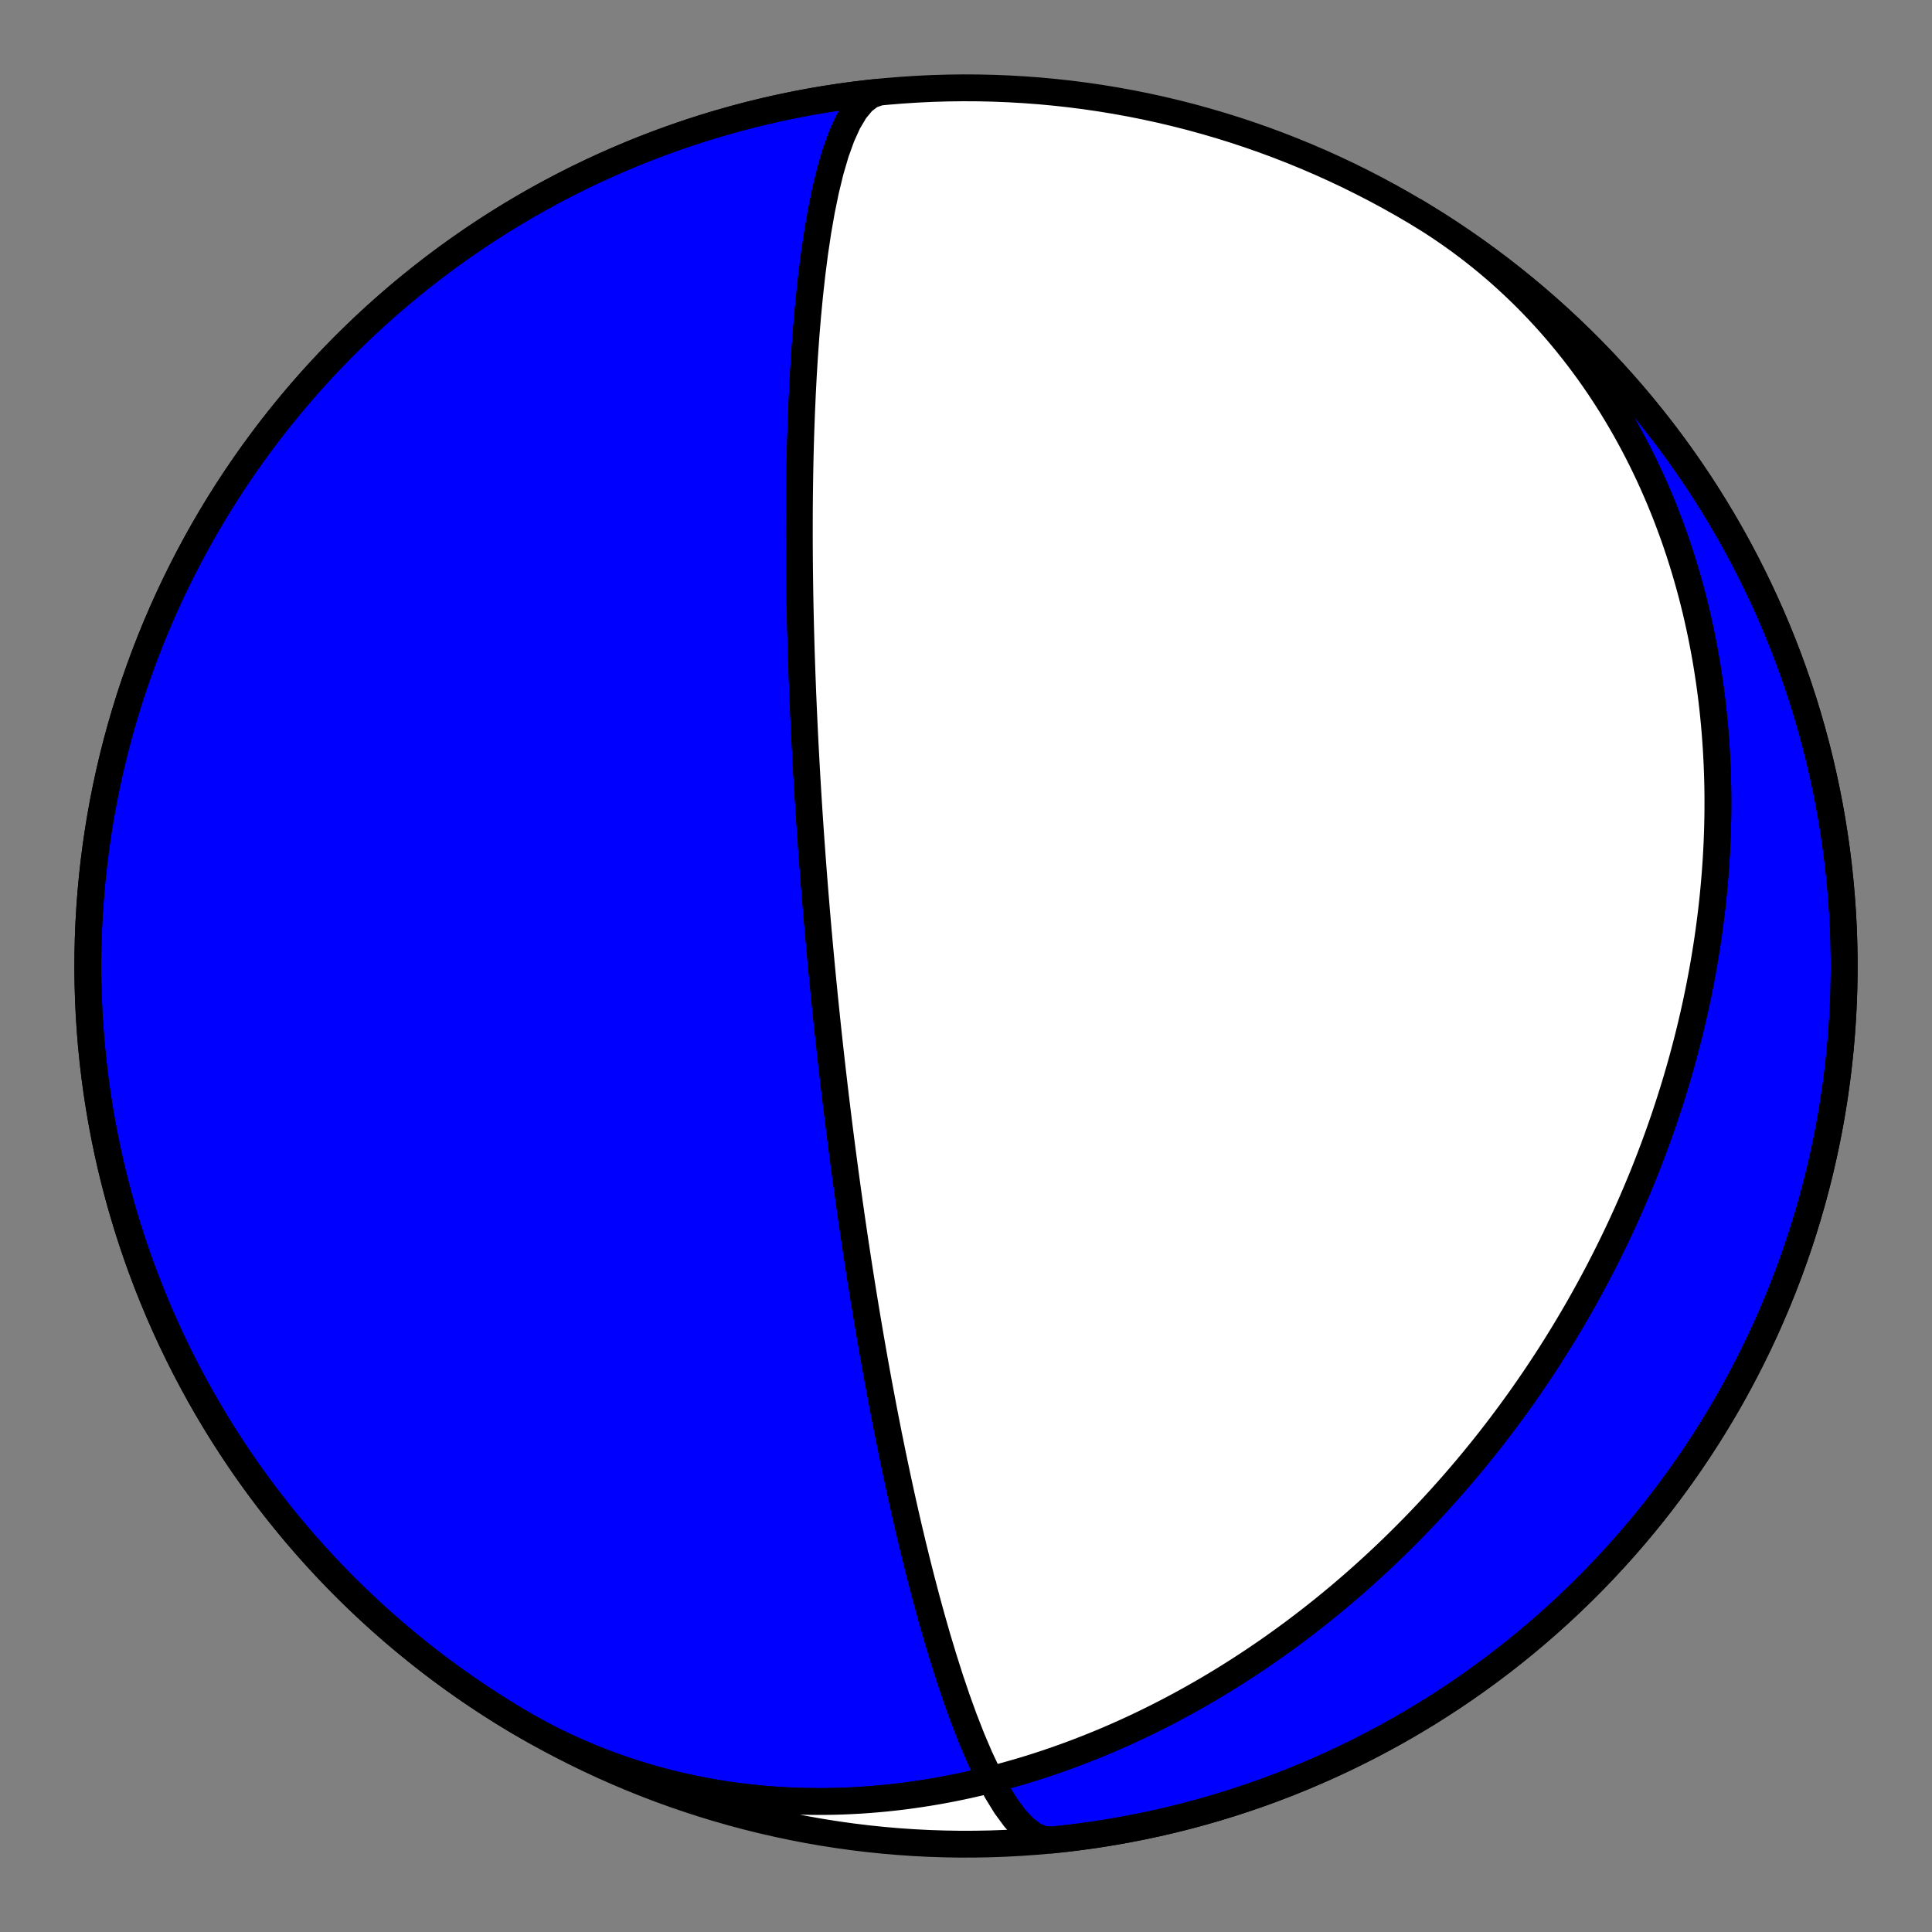 <?xml version="1.0" encoding="utf-8" standalone="no"?>
<!DOCTYPE svg PUBLIC "-//W3C//DTD SVG 1.1//EN"
  "http://www.w3.org/Graphics/SVG/1.1/DTD/svg11.dtd">
<!-- Created with matplotlib (https://matplotlib.org/) -->
<svg height="144pt" version="1.1" viewBox="0 0 144 144" width="144pt" xmlns="http://www.w3.org/2000/svg" xmlns:xlink="http://www.w3.org/1999/xlink">
 <rect x="0" y="0" width="144" height="144" fill="#808080" stroke="none"/>
 <defs>
  <style type="text/css">*{stroke-linecap:butt;stroke-linejoin:round;}</style>
 </defs>
 <g id="figure_1">
  <g id="patch_1">
   <path d="M 0 144 
L 144 144 
L 144 0 
L 0 0 
z
" style="fill:none;"/>
  </g>
  <g id="axes_1">
   <g id="PatchCollection_1">
    <path clip-path="url(#p1e0e964d54)" d="M 105.516 15.778 
L 106.075 16.117 
L 106.629 16.465 
L 107.178 16.822 
L 107.721 17.188 
L 108.258 17.561 
L 108.789 17.943 
L 109.314 18.334 
L 109.833 18.732 
L 110.346 19.138 
L 110.852 19.552 
L 111.351 19.974 
L 111.844 20.403 
L 112.33 20.84 
L 112.809 21.284 
L 113.281 21.735 
L 113.746 22.192 
L 114.204 22.657 
L 114.654 23.128 
L 115.097 23.606 
L 115.533 24.09 
L 115.962 24.58 
L 116.382 25.076 
L 116.796 25.578 
L 117.201 26.085 
L 117.599 26.598 
L 117.99 27.116 
L 118.372 27.64 
L 118.747 28.168 
L 119.114 28.701 
L 119.473 29.239 
L 119.824 29.781 
L 120.168 30.327 
L 120.503 30.878 
L 120.831 31.432 
L 121.151 31.99 
L 121.463 32.552 
L 121.767 33.117 
L 122.064 33.686 
L 122.352 34.257 
L 122.633 34.832 
L 122.906 35.409 
L 123.171 35.989 
L 123.429 36.572 
L 123.679 37.156 
L 123.921 37.743 
L 124.156 38.332 
L 124.383 38.923 
L 124.602 39.515 
L 124.815 40.109 
L 125.019 40.705 
L 125.217 41.302 
L 125.407 41.9 
L 125.59 42.499 
L 125.766 43.099 
L 125.934 43.7 
L 126.096 44.301 
L 126.25 44.904 
L 126.398 45.506 
L 126.539 46.109 
L 126.672 46.712 
L 126.8 47.316 
L 126.92 47.919 
L 127.034 48.522 
L 127.142 49.126 
L 127.243 49.729 
L 127.337 50.331 
L 127.426 50.933 
L 127.508 51.535 
L 127.584 52.136 
L 127.653 52.737 
L 127.717 53.336 
L 127.775 53.935 
L 127.827 54.533 
L 127.873 55.13 
L 127.914 55.726 
L 127.948 56.321 
L 127.978 56.915 
L 128.001 57.508 
L 128.02 58.1 
L 128.033 58.69 
L 128.04 59.279 
L 128.042 59.866 
L 128.04 60.452 
L 128.032 61.037 
L 128.019 61.62 
L 128.001 62.201 
L 127.978 62.781 
L 127.95 63.359 
L 127.918 63.936 
L 127.881 64.511 
L 127.839 65.084 
L 127.792 65.656 
L 127.741 66.226 
L 127.686 66.794 
L 127.626 67.36 
L 127.562 67.924 
L 127.493 68.487 
L 127.42 69.048 
L 127.343 69.606 
L 127.262 70.163 
L 127.177 70.718 
L 127.087 71.272 
L 126.994 71.823 
L 126.897 72.372 
L 126.795 72.919 
L 126.69 73.465 
L 126.581 74.008 
L 126.469 74.55 
L 126.352 75.089 
L 126.232 75.627 
L 126.108 76.163 
L 125.981 76.696 
L 125.85 77.228 
L 125.715 77.758 
L 125.577 78.285 
L 125.436 78.811 
L 125.291 79.335 
L 125.143 79.857 
L 124.991 80.377 
L 124.836 80.894 
L 124.678 81.41 
L 124.516 81.924 
L 124.351 82.437 
L 124.183 82.947 
L 124.012 83.455 
L 123.837 83.961 
L 123.659 84.466 
L 123.478 84.968 
L 123.295 85.469 
L 123.107 85.967 
L 122.917 86.464 
L 122.724 86.959 
L 122.528 87.452 
L 122.329 87.943 
L 122.126 88.432 
L 121.921 88.92 
L 121.713 89.405 
L 121.502 89.889 
L 121.288 90.371 
L 121.071 90.851 
L 120.851 91.329 
L 120.628 91.806 
L 120.402 92.28 
L 120.173 92.753 
L 119.941 93.224 
L 119.707 93.694 
L 119.469 94.161 
L 119.229 94.627 
L 118.986 95.091 
L 118.74 95.553 
L 118.491 96.014 
L 118.239 96.472 
L 117.985 96.929 
L 117.727 97.385 
L 117.467 97.838 
L 117.203 98.29 
L 116.937 98.74 
L 116.668 99.189 
L 116.397 99.635 
L 116.122 100.08 
L 115.844 100.524 
L 115.564 100.965 
L 115.281 101.405 
L 114.994 101.844 
L 114.705 102.28 
L 114.413 102.715 
L 114.118 103.148 
L 113.82 103.58 
L 113.52 104.01 
L 113.216 104.438 
L 112.909 104.864 
L 112.599 105.289 
L 112.287 105.712 
L 111.971 106.133 
L 111.653 106.553 
L 111.331 106.97 
L 111.007 107.386 
L 110.679 107.801 
L 110.348 108.214 
L 110.015 108.624 
L 109.678 109.034 
L 109.338 109.441 
L 108.995 109.847 
L 108.649 110.25 
L 108.3 110.652 
L 107.948 111.052 
L 107.592 111.451 
L 107.233 111.847 
L 106.872 112.242 
L 106.507 112.635 
L 106.138 113.026 
L 105.767 113.415 
L 105.392 113.802 
L 105.014 114.187 
L 104.633 114.57 
L 104.248 114.951 
L 103.86 115.33 
L 103.469 115.707 
L 103.074 116.081 
L 102.676 116.454 
L 102.275 116.825 
L 101.87 117.193 
L 101.462 117.559 
L 101.05 117.923 
L 100.635 118.285 
L 100.216 118.645 
L 99.794 119.002 
L 99.368 119.356 
L 98.939 119.709 
L 98.506 120.058 
L 98.07 120.406 
L 97.63 120.75 
L 97.186 121.092 
L 96.739 121.432 
L 96.289 121.769 
L 95.834 122.103 
L 95.376 122.434 
L 94.915 122.762 
L 94.449 123.088 
L 93.98 123.41 
L 93.508 123.729 
L 93.031 124.046 
L 92.551 124.359 
L 92.067 124.669 
L 91.58 124.976 
L 91.089 125.279 
L 90.594 125.579 
L 90.095 125.876 
L 89.593 126.169 
L 89.086 126.458 
L 88.577 126.744 
L 88.063 127.025 
L 87.546 127.303 
L 87.025 127.577 
L 86.5 127.847 
L 85.972 128.113 
L 85.44 128.375 
L 84.904 128.633 
L 84.365 128.886 
L 83.822 129.134 
L 83.275 129.378 
L 82.725 129.618 
L 82.171 129.853 
L 81.614 130.082 
L 81.053 130.307 
L 80.488 130.527 
L 79.921 130.742 
L 79.349 130.952 
L 78.775 131.156 
L 78.197 131.355 
L 77.616 131.548 
L 77.031 131.736 
L 76.444 131.918 
L 75.853 132.094 
L 75.259 132.264 
L 74.662 132.428 
L 74.063 132.585 
L 73.46 132.737 
L 72.854 132.882 
L 72.246 133.02 
L 71.635 133.152 
L 71.021 133.277 
L 70.405 133.396 
L 69.787 133.507 
L 69.166 133.611 
L 68.543 133.708 
L 67.917 133.798 
L 67.29 133.881 
L 66.661 133.955 
L 66.029 134.023 
L 65.397 134.082 
L 64.762 134.134 
L 64.126 134.178 
L 63.489 134.213 
L 62.85 134.241 
L 62.21 134.26 
L 61.569 134.271 
L 60.927 134.274 
L 60.285 134.268 
L 59.642 134.253 
L 58.998 134.23 
L 58.354 134.198 
L 57.71 134.157 
L 57.067 134.108 
L 56.423 134.049 
L 55.779 133.981 
L 55.136 133.904 
L 54.494 133.818 
L 53.852 133.723 
L 53.211 133.618 
L 52.572 133.504 
L 51.934 133.381 
L 51.297 133.248 
L 50.662 133.106 
L 50.028 132.954 
L 49.397 132.793 
L 48.768 132.622 
L 48.141 132.442 
L 47.517 132.252 
L 46.895 132.053 
L 46.276 131.844 
L 45.661 131.626 
L 45.048 131.398 
L 44.439 131.161 
L 43.834 130.914 
L 43.232 130.658 
L 42.634 130.393 
L 42.041 130.118 
L 41.451 129.834 
L 40.866 129.541 
L 40.286 129.238 
L 39.71 128.927 
L 39.14 128.606 
L 38.574 128.277 
L 38.484 128.224 
L 37.508 127.63 
L 36.543 127.02 
L 35.588 126.393 
L 34.644 125.749 
L 33.712 125.089 
L 32.791 124.413 
L 31.882 123.72 
L 30.986 123.012 
L 30.102 122.289 
L 29.23 121.55 
L 28.372 120.796 
L 27.527 120.027 
L 26.696 119.243 
L 25.878 118.446 
L 25.075 117.634 
L 24.285 116.808 
L 23.511 115.968 
L 22.751 115.115 
L 22.006 114.249 
L 21.276 113.37 
L 20.562 112.479 
L 19.863 111.575 
L 19.18 110.659 
L 18.514 109.731 
L 17.863 108.792 
L 17.23 107.841 
L 16.612 106.88 
L 16.012 105.908 
L 15.429 104.926 
L 14.863 103.934 
L 14.314 102.931 
L 13.783 101.92 
L 13.27 100.899 
L 12.775 99.87 
L 12.297 98.832 
L 11.838 97.786 
L 11.397 96.732 
L 10.975 95.671 
L 10.571 94.602 
L 10.186 93.527 
L 9.82 92.445 
L 9.472 91.356 
L 9.144 90.262 
L 8.835 89.162 
L 8.545 88.057 
L 8.274 86.947 
L 8.023 85.833 
L 7.792 84.714 
L 7.58 83.592 
L 7.387 82.466 
L 7.214 81.336 
L 7.061 80.204 
L 6.928 79.07 
L 6.814 77.933 
L 6.721 76.794 
L 6.647 75.654 
L 6.593 74.513 
L 6.559 73.371 
L 6.545 72.229 
L 6.551 71.087 
L 6.577 69.945 
L 6.623 68.803 
L 6.689 67.663 
L 6.775 66.524 
L 6.88 65.386 
L 7.005 64.251 
L 7.151 63.117 
L 7.316 61.987 
L 7.5 60.86 
L 7.704 59.736 
L 7.928 58.615 
L 8.172 57.499 
L 8.434 56.387 
L 8.717 55.281 
L 9.018 54.179 
L 9.339 53.082 
L 9.678 51.991 
L 10.037 50.907 
L 10.415 49.829 
L 10.811 48.757 
L 11.226 47.693 
L 11.659 46.636 
L 12.111 45.587 
L 12.581 44.545 
L 13.07 43.513 
L 13.576 42.489 
L 14.1 41.473 
L 14.641 40.468 
L 15.2 39.471 
L 15.777 38.485 
L 16.37 37.509 
L 16.981 36.543 
L 17.608 35.588 
L 18.252 34.645 
L 18.912 33.712 
L 19.588 32.792 
L 20.28 31.883 
L 20.988 30.986 
L 21.712 30.102 
L 22.451 29.231 
L 23.205 28.373 
L 23.974 27.528 
L 24.757 26.696 
L 25.555 25.879 
L 26.367 25.075 
L 27.193 24.286 
L 28.033 23.511 
L 28.886 22.751 
L 29.752 22.006 
L 30.631 21.277 
L 31.522 20.562 
L 32.426 19.864 
L 33.342 19.181 
L 34.27 18.515 
L 35.209 17.864 
L 36.159 17.23 
L 37.121 16.613 
L 38.093 16.013 
L 39.075 15.43 
L 40.067 14.864 
L 41.069 14.315 
L 42.081 13.784 
L 43.101 13.271 
L 44.131 12.775 
L 45.169 12.298 
L 46.215 11.839 
L 47.268 11.398 
L 48.33 10.975 
L 49.399 10.572 
L 50.474 10.187 
L 51.556 9.82 
L 52.644 9.473 
L 53.739 9.145 
L 54.838 8.836 
L 55.943 8.546 
L 57.053 8.275 
L 58.168 8.024 
L 59.286 7.792 
L 60.409 7.58 
L 61.535 7.388 
L 62.664 7.215 
L 63.796 7.062 
L 64.931 6.929 
L 65.535 6.869 
L 64.901 7.092 
L 64.298 7.551 
L 63.732 8.233 
L 63.206 9.118 
L 62.724 10.183 
L 62.286 11.4 
L 61.892 12.742 
L 61.542 14.18 
L 61.232 15.688 
L 60.96 17.242 
L 60.724 18.82 
L 60.52 20.406 
L 60.345 21.983 
L 60.195 23.541 
L 60.069 25.068 
L 59.963 26.558 
L 59.874 28.007 
L 59.802 29.409 
L 59.742 30.764 
L 59.694 32.069 
L 59.656 33.325 
L 59.627 34.532 
L 59.606 35.691 
L 59.591 36.802 
L 59.581 37.867 
L 59.577 38.889 
L 59.576 39.868 
L 59.579 40.806 
L 59.585 41.706 
L 59.593 42.569 
L 59.604 43.397 
L 59.616 44.191 
L 59.63 44.953 
L 59.645 45.685 
L 59.662 46.389 
L 59.679 47.066 
L 59.697 47.716 
L 59.715 48.343 
L 59.734 48.946 
L 59.754 49.527 
L 59.773 50.088 
L 59.793 50.629 
L 59.813 51.151 
L 59.833 51.655 
L 59.854 52.142 
L 59.874 52.613 
L 59.894 53.069 
L 59.914 53.511 
L 59.934 53.938 
L 59.954 54.353 
L 59.973 54.754 
L 59.993 55.144 
L 60.012 55.523 
L 60.032 55.89 
L 60.051 56.248 
L 60.07 56.595 
L 60.088 56.933 
L 60.107 57.261 
L 60.125 57.581 
L 60.143 57.893 
L 60.161 58.197 
L 60.178 58.493 
L 60.196 58.782 
L 60.213 59.064 
L 60.23 59.34 
L 60.247 59.609 
L 60.264 59.872 
L 60.28 60.128 
L 60.296 60.38 
L 60.312 60.626 
L 60.328 60.866 
L 60.344 61.102 
L 60.36 61.332 
L 60.375 61.558 
L 60.39 61.78 
L 60.405 61.997 
L 60.42 62.21 
L 60.435 62.419 
L 60.449 62.624 
L 60.463 62.826 
L 60.478 63.024 
L 60.492 63.218 
L 60.506 63.409 
L 60.519 63.597 
L 60.533 63.782 
L 60.546 63.964 
L 60.56 64.143 
L 60.573 64.319 
L 60.586 64.492 
L 60.599 64.663 
L 60.612 64.832 
L 60.625 64.997 
L 60.637 65.161 
L 60.65 65.322 
L 60.662 65.481 
L 60.675 65.638 
L 60.687 65.793 
L 60.699 65.946 
L 60.711 66.097 
L 60.723 66.246 
L 60.735 66.393 
L 60.747 66.539 
L 60.758 66.683 
L 60.77 66.825 
L 60.782 66.966 
L 60.793 67.105 
L 60.805 67.243 
L 60.816 67.379 
L 60.827 67.514 
L 60.838 67.648 
L 60.849 67.78 
L 60.86 67.911 
L 60.871 68.041 
L 60.882 68.17 
L 60.893 68.297 
L 60.904 68.424 
L 60.915 68.549 
L 60.926 68.674 
L 60.936 68.797 
L 60.947 68.92 
L 60.958 69.041 
L 60.968 69.162 
L 60.979 69.282 
L 60.989 69.401 
L 61 69.519 
L 61.01 69.637 
L 61.021 69.754 
L 61.031 69.87 
L 61.041 69.986 
L 61.052 70.1 
L 61.062 70.215 
L 61.072 70.328 
L 61.083 70.442 
L 61.093 70.554 
L 61.103 70.666 
L 61.114 70.778 
L 61.124 70.889 
L 61.134 71 
L 61.144 71.11 
L 61.154 71.22 
L 61.165 71.33 
L 61.175 71.439 
L 61.185 71.548 
L 61.195 71.656 
L 61.205 71.765 
L 61.216 71.873 
L 61.226 71.981 
L 61.236 72.088 
L 61.246 72.196 
L 61.257 72.303 
L 61.267 72.41 
L 61.277 72.517 
L 61.288 72.624 
L 61.298 72.731 
L 61.308 72.838 
L 61.319 72.945 
L 61.329 73.051 
L 61.339 73.158 
L 61.35 73.265 
L 61.36 73.372 
L 61.371 73.478 
L 61.382 73.585 
L 61.392 73.692 
L 61.403 73.8 
L 61.414 73.907 
L 61.424 74.014 
L 61.435 74.122 
L 61.446 74.23 
L 61.457 74.338 
L 61.468 74.446 
L 61.479 74.555 
L 61.49 74.664 
L 61.501 74.773 
L 61.512 74.882 
L 61.523 74.992 
L 61.535 75.103 
L 61.546 75.213 
L 61.558 75.324 
L 61.569 75.436 
L 61.581 75.548 
L 61.593 75.66 
L 61.604 75.774 
L 61.616 75.887 
L 61.628 76.001 
L 61.64 76.116 
L 61.653 76.232 
L 61.665 76.348 
L 61.677 76.465 
L 61.69 76.582 
L 61.702 76.7 
L 61.715 76.819 
L 61.728 76.939 
L 61.741 77.06 
L 61.754 77.181 
L 61.767 77.304 
L 61.781 77.427 
L 61.794 77.551 
L 61.808 77.677 
L 61.822 77.803 
L 61.836 77.931 
L 61.85 78.059 
L 61.864 78.189 
L 61.879 78.32 
L 61.894 78.452 
L 61.909 78.586 
L 61.924 78.72 
L 61.939 78.856 
L 61.954 78.994 
L 61.97 79.133 
L 61.986 79.274 
L 62.002 79.416 
L 62.019 79.559 
L 62.035 79.705 
L 62.052 79.852 
L 62.069 80.001 
L 62.087 80.151 
L 62.105 80.304 
L 62.123 80.459 
L 62.141 80.615 
L 62.16 80.774 
L 62.178 80.935 
L 62.198 81.099 
L 62.217 81.264 
L 62.237 81.432 
L 62.258 81.603 
L 62.278 81.776 
L 62.3 81.952 
L 62.321 82.13 
L 62.343 82.312 
L 62.366 82.496 
L 62.389 82.684 
L 62.412 82.874 
L 62.436 83.068 
L 62.46 83.266 
L 62.485 83.467 
L 62.511 83.672 
L 62.537 83.88 
L 62.564 84.093 
L 62.591 84.309 
L 62.619 84.53 
L 62.648 84.756 
L 62.678 84.986 
L 62.708 85.221 
L 62.739 85.461 
L 62.771 85.706 
L 62.804 85.956 
L 62.837 86.212 
L 62.872 86.474 
L 62.908 86.743 
L 62.945 87.017 
L 62.982 87.298 
L 63.021 87.586 
L 63.062 87.881 
L 63.103 88.184 
L 63.146 88.495 
L 63.19 88.814 
L 63.236 89.141 
L 63.283 89.478 
L 63.332 89.824 
L 63.383 90.179 
L 63.435 90.546 
L 63.49 90.922 
L 63.546 91.31 
L 63.605 91.71 
L 63.666 92.123 
L 63.73 92.548 
L 63.796 92.987 
L 63.865 93.441 
L 63.937 93.91 
L 64.012 94.394 
L 64.09 94.895 
L 64.172 95.414 
L 64.258 95.952 
L 64.348 96.509 
L 64.442 97.086 
L 64.54 97.685 
L 64.644 98.307 
L 64.754 98.953 
L 64.868 99.624 
L 64.99 100.322 
L 65.117 101.048 
L 65.252 101.804 
L 65.395 102.59 
L 65.546 103.409 
L 65.707 104.263 
L 65.876 105.153 
L 66.057 106.08 
L 66.249 107.047 
L 66.453 108.055 
L 66.671 109.105 
L 66.903 110.2 
L 67.151 111.34 
L 67.415 112.525 
L 67.698 113.758 
L 68.001 115.037 
L 68.325 116.361 
L 68.672 117.73 
L 69.043 119.14 
L 69.439 120.588 
L 69.863 122.066 
L 70.316 123.568 
L 70.797 125.083 
L 71.309 126.599 
L 71.851 128.098 
L 72.423 129.563 
L 73.023 130.972 
L 73.649 132.301 
L 74.299 133.522 
L 74.967 134.608 
L 75.647 135.532 
L 76.335 136.267 
L 77.021 136.792 
L 77.7 137.088 
L 78.362 137.146 
L 78.362 137.146 
L 79.498 137.025 
L 80.631 136.884 
L 81.763 136.724 
L 82.891 136.543 
L 84.015 136.343 
L 85.136 136.124 
L 86.254 135.885 
L 87.366 135.626 
L 88.474 135.348 
L 89.577 135.051 
L 90.675 134.735 
L 91.767 134.399 
L 92.853 134.045 
L 93.933 133.672 
L 95.006 133.279 
L 96.072 132.869 
L 97.13 132.439 
L 98.181 131.991 
L 99.224 131.525 
L 100.259 131.041 
L 101.285 130.539 
L 102.302 130.019 
L 103.31 129.481 
L 104.309 128.926 
L 105.297 128.354 
L 106.276 127.764 
L 107.244 127.157 
L 108.201 126.534 
L 109.147 125.894 
L 110.082 125.237 
L 111.005 124.564 
L 111.917 123.876 
L 112.816 123.171 
L 113.703 122.451 
L 114.577 121.715 
L 115.438 120.965 
L 116.286 120.199 
L 117.12 119.419 
L 117.941 118.624 
L 118.748 117.815 
L 119.54 116.993 
L 120.318 116.156 
L 121.082 115.306 
L 121.83 114.443 
L 122.563 113.567 
L 123.281 112.678 
L 123.983 111.777 
L 124.669 110.863 
L 125.339 109.938 
L 125.993 109.002 
L 126.631 108.054 
L 127.252 107.095 
L 127.856 106.125 
L 128.443 105.145 
L 129.013 104.155 
L 129.565 103.155 
L 130.1 102.146 
L 130.617 101.127 
L 131.117 100.1 
L 131.598 99.064 
L 132.061 98.019 
L 132.506 96.967 
L 132.933 95.907 
L 133.341 94.84 
L 133.73 93.766 
L 134.101 92.686 
L 134.452 91.599 
L 134.785 90.506 
L 135.098 89.407 
L 135.392 88.303 
L 135.667 87.195 
L 135.923 86.081 
L 136.159 84.963 
L 136.375 83.842 
L 136.572 82.716 
L 136.749 81.588 
L 136.906 80.456 
L 137.044 79.322 
L 137.162 78.186 
L 137.26 77.048 
L 137.338 75.908 
L 137.396 74.767 
L 137.435 73.625 
L 137.453 72.483 
L 137.452 71.341 
L 137.43 70.199 
L 137.389 69.057 
L 137.327 67.916 
L 137.246 66.777 
L 137.145 65.639 
L 137.024 64.503 
L 136.883 63.369 
L 136.723 62.238 
L 136.543 61.11 
L 136.343 59.985 
L 136.123 58.864 
L 135.884 57.747 
L 135.626 56.634 
L 135.348 55.526 
L 135.051 54.423 
L 134.734 53.325 
L 134.399 52.233 
L 134.044 51.147 
L 133.671 50.068 
L 133.279 48.995 
L 132.868 47.929 
L 132.438 46.87 
L 131.991 45.819 
L 131.525 44.776 
L 131.04 43.742 
L 130.538 42.716 
L 130.018 41.698 
L 129.481 40.69 
L 128.925 39.692 
L 128.353 38.703 
L 127.763 37.725 
L 127.156 36.757 
L 126.533 35.8 
L 125.893 34.854 
L 125.236 33.919 
L 124.564 32.995 
L 123.875 32.084 
L 123.17 31.185 
L 122.45 30.298 
L 121.715 29.424 
L 120.964 28.563 
L 120.199 27.715 
L 119.418 26.88 
L 118.624 26.06 
L 117.815 25.253 
L 116.992 24.46 
L 116.155 23.682 
L 115.305 22.919 
L 114.442 22.171 
L 113.566 21.438 
L 112.677 20.72 
L 111.776 20.018 
L 110.863 19.332 
L 109.938 18.661 
L 109.001 18.007 
L 108.053 17.37 
L 107.094 16.749 
z
" style="fill:#0000ff;stroke:#000000;stroke-width:2;"/>
    <path clip-path="url(#p1e0e964d54)" d="M 105.516 15.778 
L 106.075 16.117 
L 106.629 16.465 
L 107.178 16.822 
L 107.721 17.188 
L 108.258 17.561 
L 108.789 17.943 
L 109.314 18.334 
L 109.833 18.732 
L 110.346 19.138 
L 110.852 19.552 
L 111.351 19.974 
L 111.844 20.403 
L 112.33 20.84 
L 112.809 21.284 
L 113.281 21.735 
L 113.746 22.192 
L 114.204 22.657 
L 114.654 23.128 
L 115.097 23.606 
L 115.533 24.09 
L 115.962 24.58 
L 116.382 25.076 
L 116.796 25.578 
L 117.201 26.085 
L 117.599 26.598 
L 117.99 27.116 
L 118.372 27.64 
L 118.747 28.168 
L 119.114 28.701 
L 119.473 29.239 
L 119.824 29.781 
L 120.168 30.327 
L 120.503 30.878 
L 120.831 31.432 
L 121.151 31.99 
L 121.463 32.552 
L 121.767 33.117 
L 122.064 33.686 
L 122.352 34.257 
L 122.633 34.832 
L 122.906 35.409 
L 123.171 35.989 
L 123.429 36.572 
L 123.679 37.156 
L 123.921 37.743 
L 124.156 38.332 
L 124.383 38.923 
L 124.602 39.515 
L 124.815 40.109 
L 125.019 40.705 
L 125.217 41.302 
L 125.407 41.9 
L 125.59 42.499 
L 125.766 43.099 
L 125.934 43.7 
L 126.096 44.301 
L 126.25 44.904 
L 126.398 45.506 
L 126.539 46.109 
L 126.672 46.712 
L 126.8 47.316 
L 126.92 47.919 
L 127.034 48.522 
L 127.142 49.126 
L 127.243 49.729 
L 127.337 50.331 
L 127.426 50.933 
L 127.508 51.535 
L 127.584 52.136 
L 127.653 52.737 
L 127.717 53.336 
L 127.775 53.935 
L 127.827 54.533 
L 127.873 55.13 
L 127.914 55.726 
L 127.948 56.321 
L 127.978 56.915 
L 128.001 57.508 
L 128.02 58.1 
L 128.033 58.69 
L 128.04 59.279 
L 128.042 59.866 
L 128.04 60.452 
L 128.032 61.037 
L 128.019 61.62 
L 128.001 62.201 
L 127.978 62.781 
L 127.95 63.359 
L 127.918 63.936 
L 127.881 64.511 
L 127.839 65.084 
L 127.792 65.656 
L 127.741 66.226 
L 127.686 66.794 
L 127.626 67.36 
L 127.562 67.924 
L 127.493 68.487 
L 127.42 69.048 
L 127.343 69.606 
L 127.262 70.163 
L 127.177 70.718 
L 127.087 71.272 
L 126.994 71.823 
L 126.897 72.372 
L 126.795 72.919 
L 126.69 73.465 
L 126.581 74.008 
L 126.469 74.55 
L 126.352 75.089 
L 126.232 75.627 
L 126.108 76.163 
L 125.981 76.696 
L 125.85 77.228 
L 125.715 77.758 
L 125.577 78.285 
L 125.436 78.811 
L 125.291 79.335 
L 125.143 79.857 
L 124.991 80.377 
L 124.836 80.894 
L 124.678 81.41 
L 124.516 81.924 
L 124.351 82.437 
L 124.183 82.947 
L 124.012 83.455 
L 123.837 83.961 
L 123.659 84.466 
L 123.478 84.968 
L 123.295 85.469 
L 123.107 85.967 
L 122.917 86.464 
L 122.724 86.959 
L 122.528 87.452 
L 122.329 87.943 
L 122.126 88.432 
L 121.921 88.92 
L 121.713 89.405 
L 121.502 89.889 
L 121.288 90.371 
L 121.071 90.851 
L 120.851 91.329 
L 120.628 91.806 
L 120.402 92.28 
L 120.173 92.753 
L 119.941 93.224 
L 119.707 93.694 
L 119.469 94.161 
L 119.229 94.627 
L 118.986 95.091 
L 118.74 95.553 
L 118.491 96.014 
L 118.239 96.472 
L 117.985 96.929 
L 117.727 97.385 
L 117.467 97.838 
L 117.203 98.29 
L 116.937 98.74 
L 116.668 99.189 
L 116.397 99.635 
L 116.122 100.08 
L 115.844 100.524 
L 115.564 100.965 
L 115.281 101.405 
L 114.994 101.844 
L 114.705 102.28 
L 114.413 102.715 
L 114.118 103.148 
L 113.82 103.58 
L 113.52 104.01 
L 113.216 104.438 
L 112.909 104.864 
L 112.599 105.289 
L 112.287 105.712 
L 111.971 106.133 
L 111.653 106.553 
L 111.331 106.97 
L 111.007 107.386 
L 110.679 107.801 
L 110.348 108.214 
L 110.015 108.624 
L 109.678 109.034 
L 109.338 109.441 
L 108.995 109.847 
L 108.649 110.25 
L 108.3 110.652 
L 107.948 111.052 
L 107.592 111.451 
L 107.233 111.847 
L 106.872 112.242 
L 106.507 112.635 
L 106.138 113.026 
L 105.767 113.415 
L 105.392 113.802 
L 105.014 114.187 
L 104.633 114.57 
L 104.248 114.951 
L 103.86 115.33 
L 103.469 115.707 
L 103.074 116.081 
L 102.676 116.454 
L 102.275 116.825 
L 101.87 117.193 
L 101.462 117.559 
L 101.05 117.923 
L 100.635 118.285 
L 100.216 118.645 
L 99.794 119.002 
L 99.368 119.356 
L 98.939 119.709 
L 98.506 120.058 
L 98.07 120.406 
L 97.63 120.75 
L 97.186 121.092 
L 96.739 121.432 
L 96.289 121.769 
L 95.834 122.103 
L 95.376 122.434 
L 94.915 122.762 
L 94.449 123.088 
L 93.98 123.41 
L 93.508 123.729 
L 93.031 124.046 
L 92.551 124.359 
L 92.067 124.669 
L 91.58 124.976 
L 91.089 125.279 
L 90.594 125.579 
L 90.095 125.876 
L 89.593 126.169 
L 89.086 126.458 
L 88.577 126.744 
L 88.063 127.025 
L 87.546 127.303 
L 87.025 127.577 
L 86.5 127.847 
L 85.972 128.113 
L 85.44 128.375 
L 84.904 128.633 
L 84.365 128.886 
L 83.822 129.134 
L 83.275 129.378 
L 82.725 129.618 
L 82.171 129.853 
L 81.614 130.082 
L 81.053 130.307 
L 80.488 130.527 
L 79.921 130.742 
L 79.349 130.952 
L 78.775 131.156 
L 78.197 131.355 
L 77.616 131.548 
L 77.031 131.736 
L 76.444 131.918 
L 75.853 132.094 
L 75.259 132.264 
L 74.662 132.428 
L 74.063 132.585 
L 73.46 132.737 
L 72.854 132.882 
L 72.246 133.02 
L 71.635 133.152 
L 71.021 133.277 
L 70.405 133.396 
L 69.787 133.507 
L 69.166 133.611 
L 68.543 133.708 
L 67.917 133.798 
L 67.29 133.881 
L 66.661 133.955 
L 66.029 134.023 
L 65.397 134.082 
L 64.762 134.134 
L 64.126 134.178 
L 63.489 134.213 
L 62.85 134.241 
L 62.21 134.26 
L 61.569 134.271 
L 60.927 134.274 
L 60.285 134.268 
L 59.642 134.253 
L 58.998 134.23 
L 58.354 134.198 
L 57.71 134.157 
L 57.067 134.108 
L 56.423 134.049 
L 55.779 133.981 
L 55.136 133.904 
L 54.494 133.818 
L 53.852 133.723 
L 53.211 133.618 
L 52.572 133.504 
L 51.934 133.381 
L 51.297 133.248 
L 50.662 133.106 
L 50.028 132.954 
L 49.397 132.793 
L 48.768 132.622 
L 48.141 132.442 
L 47.517 132.252 
L 46.895 132.053 
L 46.276 131.844 
L 45.661 131.626 
L 45.048 131.398 
L 44.439 131.161 
L 43.834 130.914 
L 43.232 130.658 
L 42.634 130.393 
L 42.041 130.118 
L 41.451 129.834 
L 40.866 129.541 
L 40.286 129.238 
L 39.71 128.927 
L 39.14 128.606 
L 38.574 128.277 
L 38.484 128.224 
L 37.508 127.63 
L 36.543 127.02 
L 35.588 126.393 
L 34.644 125.749 
L 33.712 125.089 
L 32.791 124.413 
L 31.882 123.72 
L 30.986 123.012 
L 30.102 122.289 
L 29.23 121.55 
L 28.372 120.796 
L 27.527 120.027 
L 26.696 119.243 
L 25.878 118.446 
L 25.075 117.634 
L 24.285 116.808 
L 23.511 115.968 
L 22.751 115.115 
L 22.006 114.249 
L 21.276 113.37 
L 20.562 112.479 
L 19.863 111.575 
L 19.18 110.659 
L 18.514 109.731 
L 17.863 108.792 
L 17.23 107.841 
L 16.612 106.88 
L 16.012 105.908 
L 15.429 104.926 
L 14.863 103.934 
L 14.314 102.931 
L 13.783 101.92 
L 13.27 100.899 
L 12.775 99.87 
L 12.297 98.832 
L 11.838 97.786 
L 11.397 96.732 
L 10.975 95.671 
L 10.571 94.602 
L 10.186 93.527 
L 9.82 92.445 
L 9.472 91.356 
L 9.144 90.262 
L 8.835 89.162 
L 8.545 88.057 
L 8.274 86.947 
L 8.023 85.833 
L 7.792 84.714 
L 7.58 83.592 
L 7.387 82.466 
L 7.214 81.336 
L 7.061 80.204 
L 6.928 79.07 
L 6.814 77.933 
L 6.721 76.794 
L 6.647 75.654 
L 6.593 74.513 
L 6.559 73.371 
L 6.545 72.229 
L 6.551 71.087 
L 6.577 69.945 
L 6.623 68.803 
L 6.689 67.663 
L 6.775 66.524 
L 6.88 65.386 
L 7.005 64.251 
L 7.151 63.117 
L 7.316 61.987 
L 7.5 60.86 
L 7.704 59.736 
L 7.928 58.615 
L 8.172 57.499 
L 8.434 56.387 
L 8.717 55.281 
L 9.018 54.179 
L 9.339 53.082 
L 9.678 51.991 
L 10.037 50.907 
L 10.415 49.829 
L 10.811 48.757 
L 11.226 47.693 
L 11.659 46.636 
L 12.111 45.587 
L 12.581 44.545 
L 13.07 43.513 
L 13.576 42.489 
L 14.1 41.473 
L 14.641 40.468 
L 15.2 39.471 
L 15.777 38.485 
L 16.37 37.509 
L 16.981 36.543 
L 17.608 35.588 
L 18.252 34.645 
L 18.912 33.712 
L 19.588 32.792 
L 20.28 31.883 
L 20.988 30.986 
L 21.712 30.102 
L 22.451 29.231 
L 23.205 28.373 
L 23.974 27.528 
L 24.757 26.696 
L 25.555 25.879 
L 26.367 25.075 
L 27.193 24.286 
L 28.033 23.511 
L 28.886 22.751 
L 29.752 22.006 
L 30.631 21.277 
L 31.522 20.562 
L 32.426 19.864 
L 33.342 19.181 
L 34.27 18.515 
L 35.209 17.864 
L 36.159 17.23 
L 37.121 16.613 
L 38.093 16.013 
L 39.075 15.43 
L 40.067 14.864 
L 41.069 14.315 
L 42.081 13.784 
L 43.101 13.271 
L 44.131 12.775 
L 45.169 12.298 
L 46.215 11.839 
L 47.268 11.398 
L 48.33 10.975 
L 49.399 10.572 
L 50.474 10.187 
L 51.556 9.82 
L 52.644 9.473 
L 53.739 9.145 
L 54.838 8.836 
L 55.943 8.546 
L 57.053 8.275 
L 58.168 8.024 
L 59.286 7.792 
L 60.409 7.58 
L 61.535 7.388 
L 62.664 7.215 
L 63.796 7.062 
L 64.931 6.929 
L 66.068 6.815 
L 67.206 6.722 
L 68.346 6.648 
L 69.487 6.594 
L 70.629 6.56 
L 71.772 6.546 
L 72.914 6.552 
L 74.056 6.578 
L 75.197 6.624 
L 76.338 6.69 
L 77.477 6.775 
L 78.615 6.881 
L 79.75 7.006 
L 80.883 7.151 
L 82.014 7.316 
L 83.141 7.501 
L 84.265 7.705 
L 85.385 7.929 
L 86.501 8.172 
L 87.613 8.435 
L 88.72 8.717 
L 89.822 9.019 
L 90.919 9.339 
L 92.009 9.679 
L 93.094 10.038 
L 94.172 10.415 
L 95.244 10.812 
L 96.308 11.227 
L 97.365 11.66 
L 98.414 12.112 
L 99.455 12.582 
L 100.488 13.07 
L 101.512 13.577 
L 102.527 14.1 
L 103.533 14.642 
L 104.529 15.201 
L 105.516 15.778 
L 106.492 16.371 
L 107.457 16.981 
L 108.412 17.609 
L 109.356 18.252 
L 110.288 18.913 
L 111.209 19.589 
L 112.118 20.281 
L 113.014 20.989 
L 113.898 21.713 
L 114.77 22.452 
L 115.628 23.206 
L 116.473 23.974 
L 117.304 24.758 
L 118.122 25.556 
L 118.925 26.368 
L 119.715 27.194 
L 120.489 28.033 
L 121.249 28.886 
L 121.994 29.752 
L 122.724 30.631 
L 123.438 31.523 
L 124.137 32.427 
L 124.82 33.343 
L 125.486 34.27 
L 126.137 35.21 
L 126.77 36.16 
L 127.388 37.121 
L 127.988 38.093 
L 128.571 39.076 
L 129.137 40.068 
L 129.686 41.07 
L 130.217 42.081 
L 130.73 43.102 
L 131.225 44.131 
L 131.703 45.169 
L 132.162 46.215 
L 132.603 47.269 
L 133.025 48.331 
L 133.429 49.399 
L 133.814 50.475 
L 134.18 51.557 
L 134.528 52.645 
L 134.856 53.739 
L 135.165 54.839 
L 135.455 55.944 
L 135.726 57.054 
L 135.977 58.168 
L 136.208 59.287 
L 136.42 60.41 
L 136.613 61.536 
L 136.786 62.665 
L 136.939 63.797 
L 137.072 64.932 
L 137.186 66.068 
L 137.279 67.207 
L 137.353 68.347 
L 137.407 69.488 
L 137.441 70.63 
L 137.455 71.772 
L 137.449 72.915 
L 137.423 74.057 
L 137.377 75.198 
L 137.311 76.339 
L 137.225 77.478 
L 137.12 78.615 
L 136.995 79.751 
L 136.849 80.884 
L 136.684 82.014 
L 136.5 83.142 
L 136.296 84.266 
L 136.072 85.386 
L 135.828 86.502 
L 135.566 87.614 
L 135.283 88.721 
L 134.982 89.823 
L 134.661 90.919 
L 134.322 92.01 
L 133.963 93.095 
L 133.585 94.173 
L 133.189 95.244 
L 132.774 96.309 
L 132.341 97.366 
L 131.889 98.415 
L 131.419 99.456 
L 130.93 100.489 
L 130.424 101.513 
L 129.9 102.528 
L 129.359 103.534 
L 128.8 104.53 
L 128.223 105.516 
L 127.63 106.493 
L 127.019 107.458 
L 126.392 108.413 
L 125.748 109.357 
L 125.088 110.289 
L 124.412 111.21 
L 123.72 112.118 
L 123.012 113.015 
L 122.288 113.899 
L 121.549 114.77 
L 120.795 115.629 
L 120.026 116.473 
L 119.243 117.305 
L 118.445 118.122 
L 117.633 118.926 
L 116.807 119.715 
L 115.967 120.49 
L 115.114 121.25 
L 114.248 121.995 
L 113.369 122.725 
L 112.478 123.439 
L 111.574 124.138 
L 110.658 124.82 
L 109.73 125.487 
L 108.791 126.137 
L 107.841 126.771 
L 106.879 127.388 
L 105.907 127.989 
L 104.925 128.572 
L 103.933 129.138 
L 102.931 129.686 
L 101.919 130.217 
L 100.899 130.731 
L 99.869 131.226 
L 98.831 131.703 
L 97.785 132.163 
L 96.732 132.603 
L 95.67 133.026 
L 94.601 133.43 
L 93.526 133.815 
L 92.444 134.181 
L 91.356 134.528 
L 90.261 134.857 
L 89.162 135.166 
L 88.057 135.456 
L 86.947 135.726 
L 85.832 135.977 
L 84.714 136.209 
L 83.591 136.421 
L 82.465 136.614 
L 81.336 136.786 
L 80.204 136.94 
L 79.069 137.073 
L 78.362 137.146 
L 77.7 137.088 
L 77.021 136.792 
L 76.335 136.267 
L 75.647 135.532 
L 74.967 134.608 
L 74.299 133.522 
L 73.649 132.301 
L 73.023 130.972 
L 72.423 129.563 
L 71.851 128.098 
L 71.309 126.599 
L 70.797 125.083 
L 70.316 123.568 
L 69.863 122.066 
L 69.439 120.588 
L 69.043 119.14 
L 68.672 117.73 
L 68.325 116.361 
L 68.001 115.037 
L 67.698 113.758 
L 67.415 112.525 
L 67.151 111.34 
L 66.903 110.2 
L 66.671 109.105 
L 66.453 108.055 
L 66.249 107.047 
L 66.057 106.08 
L 65.876 105.153 
L 65.707 104.263 
L 65.546 103.409 
L 65.395 102.59 
L 65.252 101.804 
L 65.117 101.048 
L 64.99 100.322 
L 64.868 99.624 
L 64.754 98.953 
L 64.644 98.307 
L 64.54 97.685 
L 64.442 97.086 
L 64.348 96.509 
L 64.258 95.952 
L 64.172 95.414 
L 64.09 94.895 
L 64.012 94.394 
L 63.937 93.91 
L 63.865 93.441 
L 63.796 92.987 
L 63.73 92.548 
L 63.666 92.123 
L 63.605 91.71 
L 63.546 91.31 
L 63.49 90.922 
L 63.435 90.546 
L 63.383 90.179 
L 63.332 89.824 
L 63.283 89.478 
L 63.236 89.141 
L 63.19 88.814 
L 63.146 88.495 
L 63.103 88.184 
L 63.062 87.881 
L 63.021 87.586 
L 62.982 87.298 
L 62.945 87.017 
L 62.908 86.743 
L 62.872 86.474 
L 62.837 86.212 
L 62.804 85.956 
L 62.771 85.706 
L 62.739 85.461 
L 62.708 85.221 
L 62.678 84.986 
L 62.648 84.756 
L 62.619 84.53 
L 62.591 84.309 
L 62.564 84.093 
L 62.537 83.88 
L 62.511 83.672 
L 62.485 83.467 
L 62.46 83.266 
L 62.436 83.068 
L 62.412 82.874 
L 62.389 82.684 
L 62.366 82.496 
L 62.343 82.312 
L 62.321 82.13 
L 62.3 81.952 
L 62.278 81.776 
L 62.258 81.603 
L 62.237 81.432 
L 62.217 81.264 
L 62.198 81.099 
L 62.178 80.935 
L 62.16 80.774 
L 62.141 80.615 
L 62.123 80.459 
L 62.105 80.304 
L 62.087 80.151 
L 62.069 80.001 
L 62.052 79.852 
L 62.035 79.705 
L 62.019 79.559 
L 62.002 79.416 
L 61.986 79.274 
L 61.97 79.133 
L 61.954 78.994 
L 61.939 78.856 
L 61.924 78.72 
L 61.909 78.586 
L 61.894 78.452 
L 61.879 78.32 
L 61.864 78.189 
L 61.85 78.059 
L 61.836 77.931 
L 61.822 77.803 
L 61.808 77.677 
L 61.794 77.551 
L 61.781 77.427 
L 61.767 77.304 
L 61.754 77.181 
L 61.741 77.06 
L 61.728 76.939 
L 61.715 76.819 
L 61.702 76.7 
L 61.69 76.582 
L 61.677 76.465 
L 61.665 76.348 
L 61.653 76.232 
L 61.64 76.116 
L 61.628 76.001 
L 61.616 75.887 
L 61.604 75.774 
L 61.593 75.66 
L 61.581 75.548 
L 61.569 75.436 
L 61.558 75.324 
L 61.546 75.213 
L 61.535 75.103 
L 61.523 74.992 
L 61.512 74.882 
L 61.501 74.773 
L 61.49 74.664 
L 61.479 74.555 
L 61.468 74.446 
L 61.457 74.338 
L 61.446 74.23 
L 61.435 74.122 
L 61.424 74.014 
L 61.414 73.907 
L 61.403 73.8 
L 61.392 73.692 
L 61.382 73.585 
L 61.371 73.478 
L 61.36 73.372 
L 61.35 73.265 
L 61.339 73.158 
L 61.329 73.051 
L 61.319 72.945 
L 61.308 72.838 
L 61.298 72.731 
L 61.288 72.624 
L 61.277 72.517 
L 61.267 72.41 
L 61.257 72.303 
L 61.246 72.196 
L 61.236 72.088 
L 61.226 71.981 
L 61.216 71.873 
L 61.205 71.765 
L 61.195 71.656 
L 61.185 71.548 
L 61.175 71.439 
L 61.165 71.33 
L 61.154 71.22 
L 61.144 71.11 
L 61.134 71 
L 61.124 70.889 
L 61.114 70.778 
L 61.103 70.666 
L 61.093 70.554 
L 61.083 70.442 
L 61.072 70.328 
L 61.062 70.215 
L 61.052 70.1 
L 61.041 69.986 
L 61.031 69.87 
L 61.021 69.754 
L 61.01 69.637 
L 61 69.519 
L 60.989 69.401 
L 60.979 69.282 
L 60.968 69.162 
L 60.958 69.041 
L 60.947 68.92 
L 60.936 68.797 
L 60.926 68.674 
L 60.915 68.549 
L 60.904 68.424 
L 60.893 68.297 
L 60.882 68.17 
L 60.871 68.041 
L 60.86 67.911 
L 60.849 67.78 
L 60.838 67.648 
L 60.827 67.514 
L 60.816 67.379 
L 60.805 67.243 
L 60.793 67.105 
L 60.782 66.966 
L 60.77 66.825 
L 60.758 66.683 
L 60.747 66.539 
L 60.735 66.393 
L 60.723 66.246 
L 60.711 66.097 
L 60.699 65.946 
L 60.687 65.793 
L 60.675 65.638 
L 60.662 65.481 
L 60.65 65.322 
L 60.637 65.161 
L 60.625 64.997 
L 60.612 64.832 
L 60.599 64.663 
L 60.586 64.492 
L 60.573 64.319 
L 60.56 64.143 
L 60.546 63.964 
L 60.533 63.782 
L 60.519 63.597 
L 60.506 63.409 
L 60.492 63.218 
L 60.478 63.024 
L 60.463 62.826 
L 60.449 62.624 
L 60.435 62.419 
L 60.42 62.21 
L 60.405 61.997 
L 60.39 61.78 
L 60.375 61.558 
L 60.36 61.332 
L 60.344 61.102 
L 60.328 60.866 
L 60.312 60.626 
L 60.296 60.38 
L 60.28 60.128 
L 60.264 59.872 
L 60.247 59.609 
L 60.23 59.34 
L 60.213 59.064 
L 60.196 58.782 
L 60.178 58.493 
L 60.161 58.197 
L 60.143 57.893 
L 60.125 57.581 
L 60.107 57.261 
L 60.088 56.933 
L 60.07 56.595 
L 60.051 56.248 
L 60.032 55.89 
L 60.012 55.523 
L 59.993 55.144 
L 59.973 54.754 
L 59.954 54.353 
L 59.934 53.938 
L 59.914 53.511 
L 59.894 53.069 
L 59.874 52.613 
L 59.854 52.142 
L 59.833 51.655 
L 59.813 51.151 
L 59.793 50.629 
L 59.773 50.088 
L 59.754 49.527 
L 59.734 48.946 
L 59.715 48.343 
L 59.697 47.716 
L 59.679 47.066 
L 59.662 46.389 
L 59.645 45.685 
L 59.63 44.953 
L 59.616 44.191 
L 59.604 43.397 
L 59.593 42.569 
L 59.585 41.706 
L 59.579 40.806 
L 59.576 39.868 
L 59.577 38.889 
L 59.581 37.867 
L 59.591 36.802 
L 59.606 35.691 
L 59.627 34.532 
L 59.656 33.325 
L 59.694 32.069 
L 59.742 30.764 
L 59.802 29.409 
L 59.874 28.007 
L 59.963 26.558 
L 60.069 25.068 
L 60.195 23.541 
L 60.345 21.983 
L 60.52 20.406 
L 60.724 18.82 
L 60.96 17.242 
L 61.232 15.688 
L 61.542 14.18 
L 61.892 12.742 
L 62.286 11.4 
L 62.724 10.183 
L 63.206 9.118 
L 63.732 8.233 
L 64.298 7.551 
L 64.901 7.092 
L 65.535 6.869 
L 65.638 6.856 
L 64.502 6.977 
L 63.369 7.117 
L 62.237 7.278 
L 61.109 7.458 
L 59.985 7.658 
L 58.864 7.878 
L 57.746 8.117 
L 56.634 8.375 
L 55.526 8.653 
L 54.423 8.95 
L 53.325 9.266 
L 52.233 9.602 
L 51.147 9.956 
L 50.067 10.33 
L 48.994 10.722 
L 47.928 11.133 
L 46.87 11.562 
L 45.819 12.01 
L 44.776 12.476 
L 43.741 12.96 
L 42.715 13.462 
L 41.698 13.982 
L 40.69 14.52 
L 39.691 15.075 
L 38.703 15.648 
L 37.724 16.238 
L 36.756 16.844 
L 35.799 17.468 
L 34.853 18.108 
L 33.918 18.764 
L 32.995 19.437 
L 32.083 20.126 
L 31.184 20.83 
L 30.297 21.55 
L 29.423 22.286 
L 28.562 23.037 
L 27.714 23.802 
L 26.88 24.582 
L 26.059 25.377 
L 25.252 26.186 
L 24.46 27.009 
L 23.682 27.845 
L 22.918 28.695 
L 22.17 29.559 
L 21.437 30.435 
L 20.719 31.323 
L 20.017 32.225 
L 19.331 33.138 
L 18.661 34.063 
L 18.007 35 
L 17.369 35.948 
L 16.748 36.907 
L 16.144 37.876 
L 15.557 38.856 
L 14.987 39.846 
L 14.435 40.846 
L 13.9 41.856 
L 13.383 42.874 
L 12.883 43.902 
L 12.402 44.938 
L 11.939 45.982 
L 11.494 47.034 
L 11.067 48.094 
L 10.659 49.161 
L 10.27 50.235 
L 9.899 51.316 
L 9.548 52.403 
L 9.215 53.496 
L 8.902 54.594 
L 8.608 55.698 
L 8.333 56.807 
L 8.077 57.92 
L 7.841 59.038 
L 7.625 60.16 
L 7.428 61.285 
L 7.251 62.414 
L 7.094 63.545 
L 6.956 64.679 
L 6.838 65.815 
L 6.74 66.954 
L 6.662 68.093 
L 6.604 69.234 
L 6.565 70.376 
L 6.547 71.518 
L 6.548 72.661 
L 6.57 73.803 
L 6.611 74.944 
L 6.673 76.085 
L 6.754 77.225 
L 6.855 78.363 
L 6.976 79.498 
L 7.117 80.632 
L 7.277 81.763 
L 7.457 82.891 
L 7.657 84.016 
L 7.877 85.137 
L 8.116 86.254 
L 8.374 87.367 
L 8.652 88.475 
L 8.949 89.578 
L 9.266 90.676 
L 9.601 91.768 
L 9.956 92.854 
L 10.329 93.934 
L 10.721 95.007 
L 11.132 96.072 
L 11.562 97.131 
L 12.009 98.182 
L 12.475 99.225 
L 12.96 100.26 
L 13.462 101.286 
L 13.982 102.303 
L 14.519 103.311 
L 15.075 104.309 
L 15.647 105.298 
L 16.237 106.276 
L 16.844 107.244 
L 17.467 108.202 
L 18.107 109.148 
L 18.764 110.083 
L 19.436 111.006 
L 20.125 111.917 
L 20.83 112.817 
L 21.55 113.704 
L 22.285 114.578 
L 23.036 115.439 
L 23.801 116.287 
L 24.582 117.121 
L 25.376 117.942 
L 26.185 118.749 
L 27.008 119.541 
L 27.845 120.319 
L 28.695 121.082 
L 29.558 121.831 
L 30.434 122.564 
L 31.323 123.281 
L 32.224 123.984 
L 33.137 124.67 
L 34.062 125.34 
L 34.999 125.994 
L 35.947 126.632 
L 36.906 127.252 
L 37.876 127.856 
L 38.856 128.444 
L 39.846 129.013 
L 40.846 129.566 
L 41.855 130.101 
L 42.874 130.618 
L 43.901 131.117 
L 44.937 131.599 
L 45.981 132.062 
L 47.033 132.507 
L 48.093 132.934 
L 49.16 133.342 
L 50.234 133.731 
L 51.315 134.101 
L 52.402 134.453 
L 53.495 134.785 
L 54.593 135.099 
L 55.697 135.393 
L 56.806 135.668 
L 57.92 135.923 
L 59.037 136.159 
L 60.159 136.376 
L 61.284 136.573 
L 62.413 136.75 
L 63.544 136.907 
L 64.678 137.045 
L 65.815 137.163 
L 66.953 137.261 
L 68.093 137.339 
L 69.233 137.397 
L 70.375 137.435 
L 71.517 137.454 
L 72.66 137.452 
L 73.802 137.431 
L 74.944 137.389 
L 76.084 137.328 
L 77.224 137.247 
L 78.362 137.146 
L 79.498 137.025 
L 80.631 136.884 
L 81.763 136.724 
L 82.891 136.543 
L 84.015 136.343 
L 85.136 136.124 
L 86.254 135.885 
L 87.366 135.626 
L 88.474 135.348 
L 89.577 135.051 
L 90.675 134.735 
L 91.767 134.399 
L 92.853 134.045 
L 93.933 133.672 
L 95.006 133.279 
L 96.072 132.869 
L 97.13 132.439 
L 98.181 131.991 
L 99.224 131.525 
L 100.259 131.041 
L 101.285 130.539 
L 102.302 130.019 
L 103.31 129.481 
L 104.309 128.926 
L 105.297 128.354 
L 106.276 127.764 
L 107.244 127.157 
L 108.201 126.534 
L 109.147 125.894 
L 110.082 125.237 
L 111.005 124.564 
L 111.917 123.876 
L 112.816 123.171 
L 113.703 122.451 
L 114.577 121.715 
L 115.438 120.965 
L 116.286 120.199 
L 117.12 119.419 
L 117.941 118.624 
L 118.748 117.815 
L 119.54 116.993 
L 120.318 116.156 
L 121.082 115.306 
L 121.83 114.443 
L 122.563 113.567 
L 123.281 112.678 
L 123.983 111.777 
L 124.669 110.863 
L 125.339 109.938 
L 125.993 109.002 
L 126.631 108.054 
L 127.252 107.095 
L 127.856 106.125 
L 128.443 105.145 
L 129.013 104.155 
L 129.565 103.155 
L 130.1 102.146 
L 130.617 101.127 
L 131.117 100.1 
L 131.598 99.064 
L 132.061 98.019 
L 132.506 96.967 
L 132.933 95.907 
L 133.341 94.84 
L 133.73 93.766 
L 134.101 92.686 
L 134.452 91.599 
L 134.785 90.506 
L 135.098 89.407 
L 135.392 88.303 
L 135.667 87.195 
L 135.923 86.081 
L 136.159 84.963 
L 136.375 83.842 
L 136.572 82.716 
L 136.749 81.588 
L 136.906 80.456 
L 137.044 79.322 
L 137.162 78.186 
L 137.26 77.048 
L 137.338 75.908 
L 137.396 74.767 
L 137.435 73.625 
L 137.453 72.483 
L 137.452 71.341 
L 137.43 70.199 
L 137.389 69.057 
L 137.327 67.916 
L 137.246 66.777 
L 137.145 65.639 
L 137.024 64.503 
L 136.883 63.369 
L 136.723 62.238 
L 136.543 61.11 
L 136.343 59.985 
L 136.123 58.864 
L 135.884 57.747 
L 135.626 56.634 
L 135.348 55.526 
L 135.051 54.423 
L 134.734 53.325 
L 134.399 52.233 
L 134.044 51.147 
L 133.671 50.068 
L 133.279 48.995 
L 132.868 47.929 
L 132.438 46.87 
L 131.991 45.819 
L 131.525 44.776 
L 131.04 43.742 
L 130.538 42.716 
L 130.018 41.698 
L 129.481 40.69 
L 128.925 39.692 
L 128.353 38.703 
L 127.763 37.725 
L 127.156 36.757 
L 126.533 35.8 
L 125.893 34.854 
L 125.236 33.919 
L 124.564 32.995 
L 123.875 32.084 
L 123.17 31.185 
L 122.45 30.298 
L 121.715 29.424 
L 120.964 28.563 
L 120.199 27.715 
L 119.418 26.88 
L 118.624 26.06 
L 117.815 25.253 
L 116.992 24.46 
L 116.155 23.682 
L 115.305 22.919 
L 114.442 22.171 
L 113.566 21.438 
L 112.677 20.72 
L 111.776 20.018 
L 110.863 19.332 
L 109.938 18.661 
L 109.001 18.007 
L 108.053 17.37 
L 107.094 16.749 
z
" style="fill:#ffffff;stroke:#000000;stroke-width:2;"/>
   </g>
  </g>
 </g>
 <defs>
  <clipPath id="p1e0e964d54">
   <rect height="143.998" width="144" x="0" y="0.001"/>
  </clipPath>
 </defs>
</svg>

